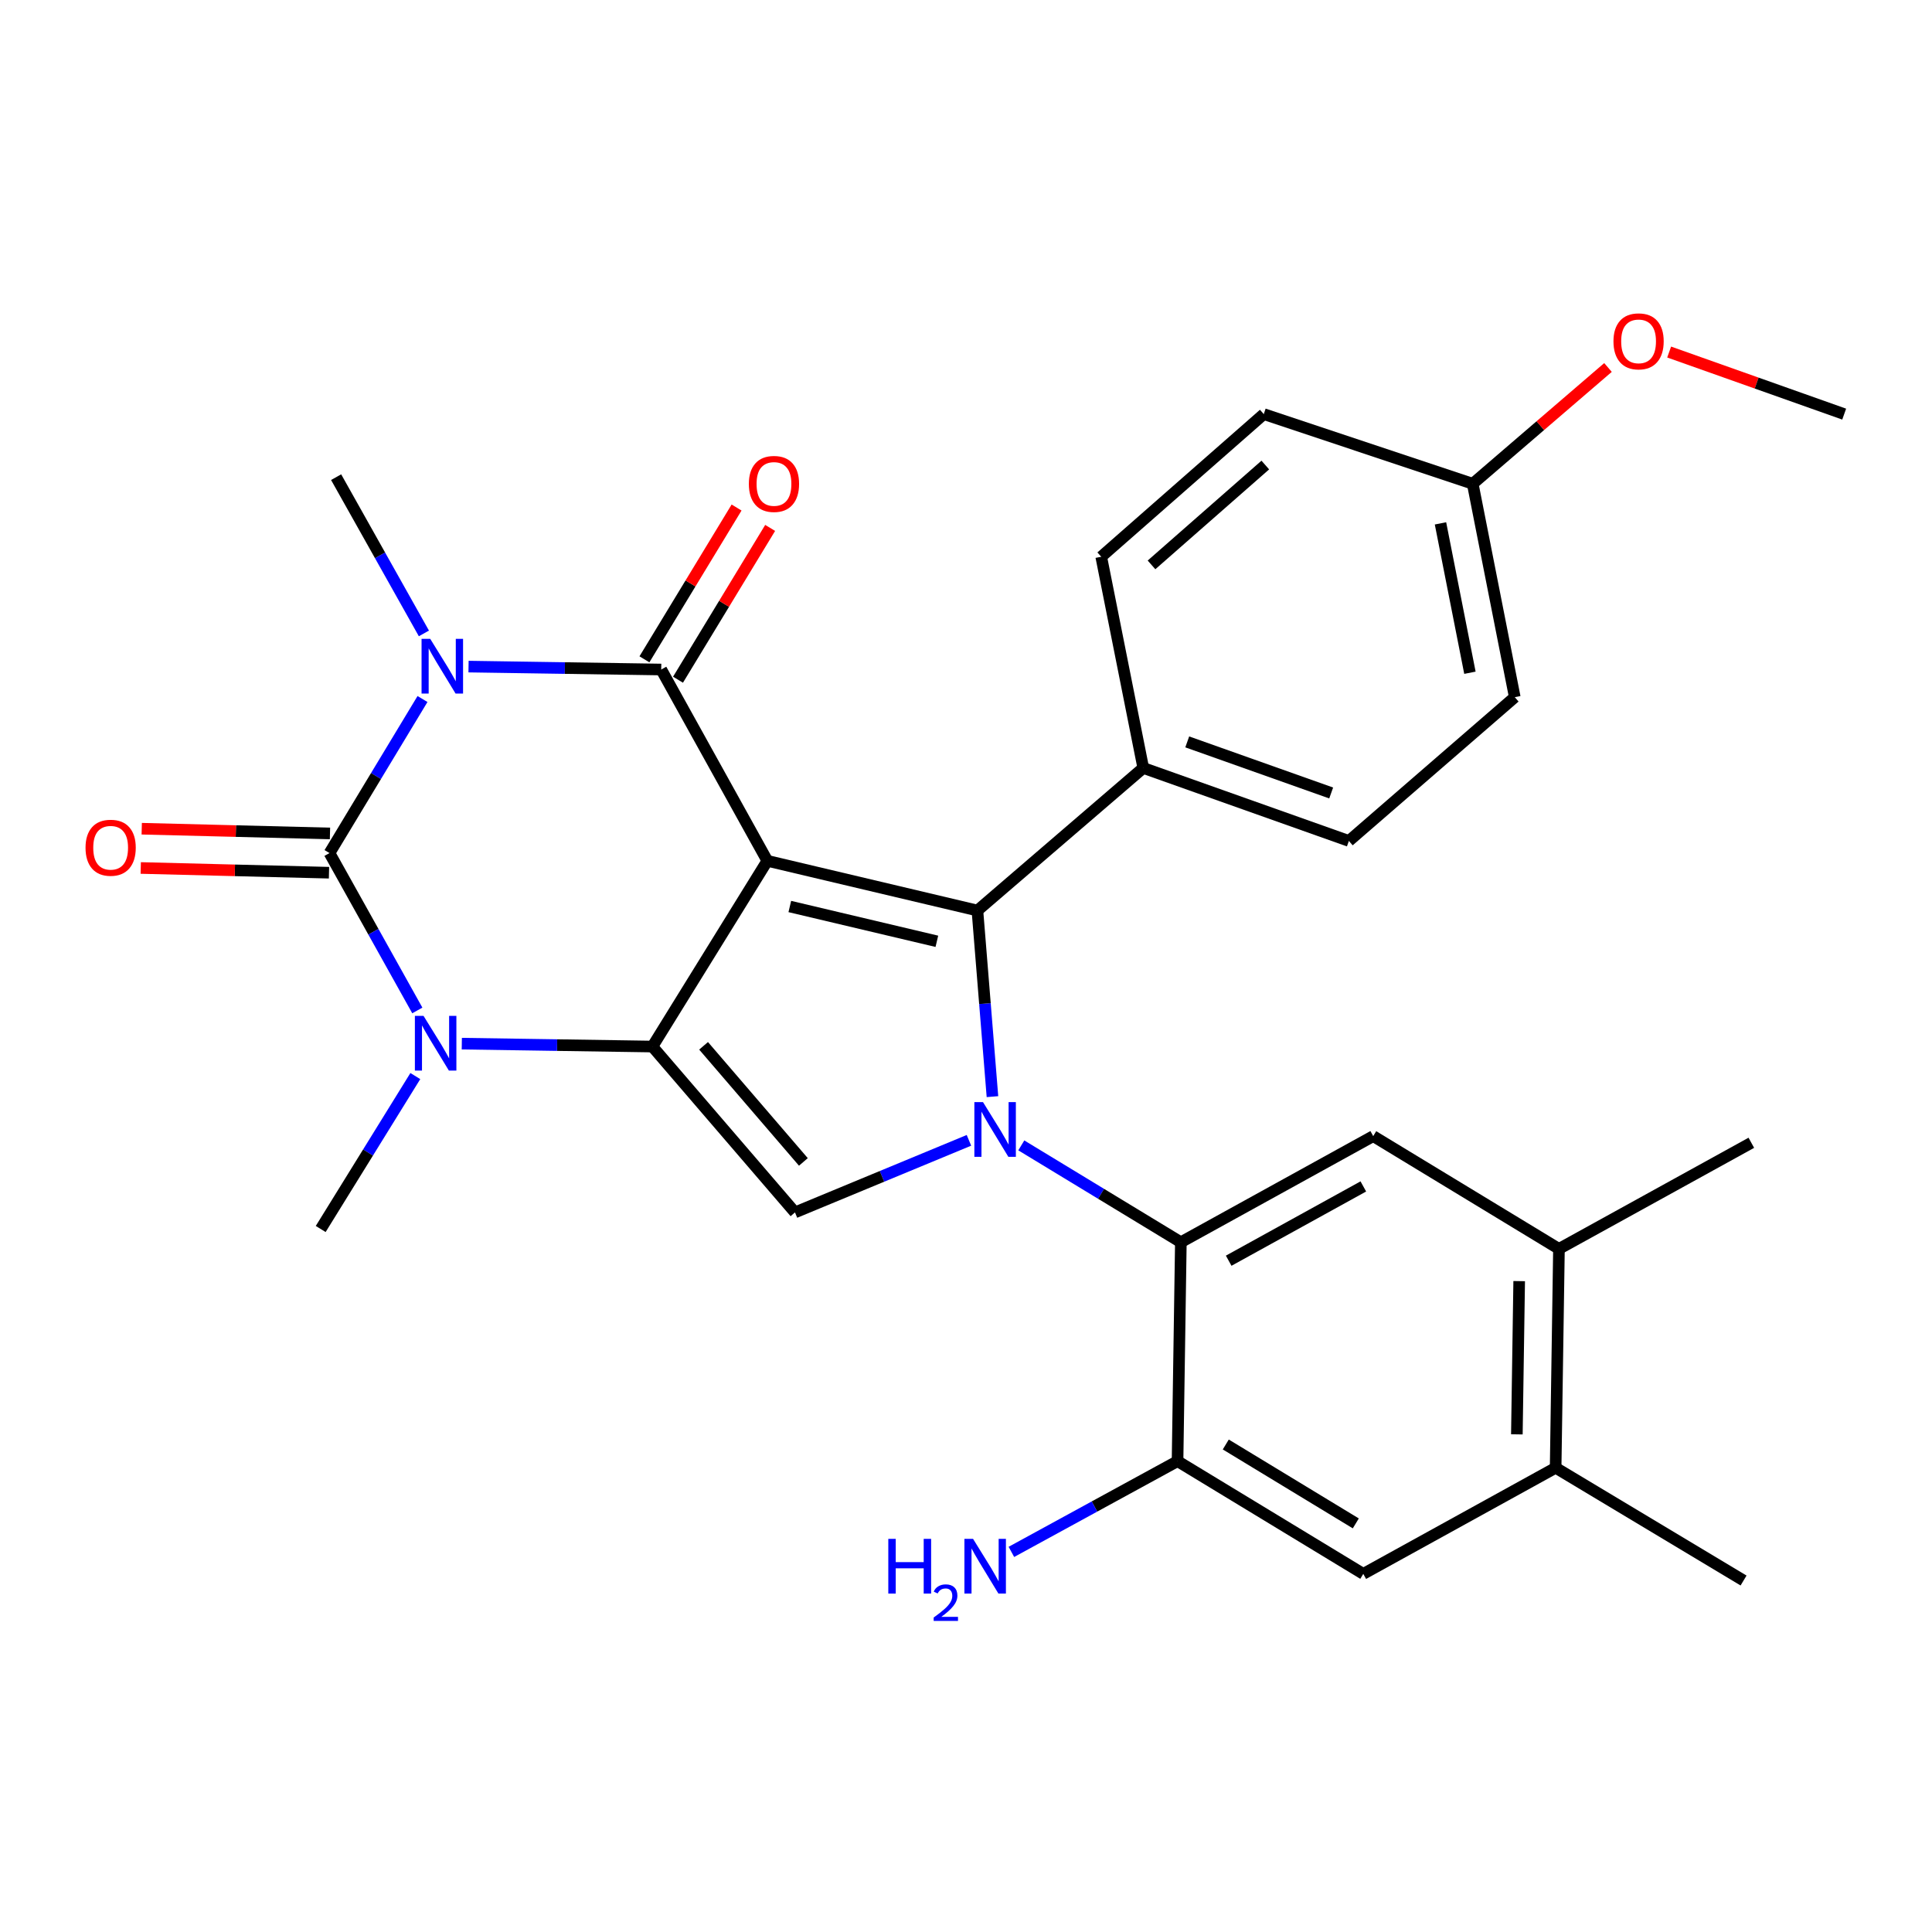 <?xml version='1.0' encoding='iso-8859-1'?>
<svg version='1.1' baseProfile='full'
              xmlns='http://www.w3.org/2000/svg'
                      xmlns:rdkit='http://www.rdkit.org/xml'
                      xmlns:xlink='http://www.w3.org/1999/xlink'
                  xml:space='preserve'
width='1000px' height='1000px' viewBox='0 0 1000 1000'>
<!-- END OF HEADER -->
<rect style='opacity:1.0;fill:#FFFFFF;stroke:none' width='1000' height='1000' x='0' y='0'> </rect>
<path class='bond-1' d='M 397.174,445.561 L 337.685,541.691' style='fill:none;fill-rule:evenodd;stroke:#000000;stroke-width:6px;stroke-linecap:butt;stroke-linejoin:miter;stroke-opacity:1' />
<path class='bond-2' d='M 397.174,445.561 L 342.248,346.541' style='fill:none;fill-rule:evenodd;stroke:#000000;stroke-width:6px;stroke-linecap:butt;stroke-linejoin:miter;stroke-opacity:1' />
<path class='bond-5' d='M 397.174,445.561 L 505.908,471.291' style='fill:none;fill-rule:evenodd;stroke:#000000;stroke-width:6px;stroke-linecap:butt;stroke-linejoin:miter;stroke-opacity:1' />
<path class='bond-5' d='M 408.803,469.205 L 484.917,487.216' style='fill:none;fill-rule:evenodd;stroke:#000000;stroke-width:6px;stroke-linecap:butt;stroke-linejoin:miter;stroke-opacity:1' />
<path class='bond-0' d='M 242.512,345.03 L 292.38,345.785' style='fill:none;fill-rule:evenodd;stroke:#0000FF;stroke-width:6px;stroke-linecap:butt;stroke-linejoin:miter;stroke-opacity:1' />
<path class='bond-0' d='M 292.38,345.785 L 342.248,346.541' style='fill:none;fill-rule:evenodd;stroke:#000000;stroke-width:6px;stroke-linecap:butt;stroke-linejoin:miter;stroke-opacity:1' />
<path class='bond-4' d='M 218.686,361.809 L 194.616,401.68' style='fill:none;fill-rule:evenodd;stroke:#0000FF;stroke-width:6px;stroke-linecap:butt;stroke-linejoin:miter;stroke-opacity:1' />
<path class='bond-4' d='M 194.616,401.68 L 170.545,441.552' style='fill:none;fill-rule:evenodd;stroke:#000000;stroke-width:6px;stroke-linecap:butt;stroke-linejoin:miter;stroke-opacity:1' />
<path class='bond-17' d='M 219.41,327.858 L 196.694,287.418' style='fill:none;fill-rule:evenodd;stroke:#0000FF;stroke-width:6px;stroke-linecap:butt;stroke-linejoin:miter;stroke-opacity:1' />
<path class='bond-17' d='M 196.694,287.418 L 173.979,246.978' style='fill:none;fill-rule:evenodd;stroke:#000000;stroke-width:6px;stroke-linecap:butt;stroke-linejoin:miter;stroke-opacity:1' />
<path class='bond-6' d='M 337.685,541.691 L 288.356,540.941' style='fill:none;fill-rule:evenodd;stroke:#000000;stroke-width:6px;stroke-linecap:butt;stroke-linejoin:miter;stroke-opacity:1' />
<path class='bond-6' d='M 288.356,540.941 L 239.028,540.191' style='fill:none;fill-rule:evenodd;stroke:#0000FF;stroke-width:6px;stroke-linecap:butt;stroke-linejoin:miter;stroke-opacity:1' />
<path class='bond-7' d='M 337.685,541.691 L 411.484,627.542' style='fill:none;fill-rule:evenodd;stroke:#000000;stroke-width:6px;stroke-linecap:butt;stroke-linejoin:miter;stroke-opacity:1' />
<path class='bond-7' d='M 364.172,541.316 L 415.831,601.411' style='fill:none;fill-rule:evenodd;stroke:#000000;stroke-width:6px;stroke-linecap:butt;stroke-linejoin:miter;stroke-opacity:1' />
<path class='bond-15' d='M 350.937,351.816 L 374.784,312.531' style='fill:none;fill-rule:evenodd;stroke:#000000;stroke-width:6px;stroke-linecap:butt;stroke-linejoin:miter;stroke-opacity:1' />
<path class='bond-15' d='M 374.784,312.531 L 398.631,273.247' style='fill:none;fill-rule:evenodd;stroke:#FF0000;stroke-width:6px;stroke-linecap:butt;stroke-linejoin:miter;stroke-opacity:1' />
<path class='bond-15' d='M 333.558,341.266 L 357.405,301.981' style='fill:none;fill-rule:evenodd;stroke:#000000;stroke-width:6px;stroke-linecap:butt;stroke-linejoin:miter;stroke-opacity:1' />
<path class='bond-15' d='M 357.405,301.981 L 381.251,262.697' style='fill:none;fill-rule:evenodd;stroke:#FF0000;stroke-width:6px;stroke-linecap:butt;stroke-linejoin:miter;stroke-opacity:1' />
<path class='bond-3' d='M 513.694,567.619 L 509.801,519.455' style='fill:none;fill-rule:evenodd;stroke:#0000FF;stroke-width:6px;stroke-linecap:butt;stroke-linejoin:miter;stroke-opacity:1' />
<path class='bond-3' d='M 509.801,519.455 L 505.908,471.291' style='fill:none;fill-rule:evenodd;stroke:#000000;stroke-width:6px;stroke-linecap:butt;stroke-linejoin:miter;stroke-opacity:1' />
<path class='bond-8' d='M 528.62,592.848 L 569.914,617.915' style='fill:none;fill-rule:evenodd;stroke:#0000FF;stroke-width:6px;stroke-linecap:butt;stroke-linejoin:miter;stroke-opacity:1' />
<path class='bond-8' d='M 569.914,617.915 L 611.209,642.982' style='fill:none;fill-rule:evenodd;stroke:#000000;stroke-width:6px;stroke-linecap:butt;stroke-linejoin:miter;stroke-opacity:1' />
<path class='bond-29' d='M 501.525,590.234 L 456.505,608.888' style='fill:none;fill-rule:evenodd;stroke:#0000FF;stroke-width:6px;stroke-linecap:butt;stroke-linejoin:miter;stroke-opacity:1' />
<path class='bond-29' d='M 456.505,608.888 L 411.484,627.542' style='fill:none;fill-rule:evenodd;stroke:#000000;stroke-width:6px;stroke-linecap:butt;stroke-linejoin:miter;stroke-opacity:1' />
<path class='bond-14' d='M 170.801,431.39 L 122.08,430.166' style='fill:none;fill-rule:evenodd;stroke:#000000;stroke-width:6px;stroke-linecap:butt;stroke-linejoin:miter;stroke-opacity:1' />
<path class='bond-14' d='M 122.08,430.166 L 73.359,428.941' style='fill:none;fill-rule:evenodd;stroke:#FF0000;stroke-width:6px;stroke-linecap:butt;stroke-linejoin:miter;stroke-opacity:1' />
<path class='bond-14' d='M 170.29,451.714 L 121.569,450.49' style='fill:none;fill-rule:evenodd;stroke:#000000;stroke-width:6px;stroke-linecap:butt;stroke-linejoin:miter;stroke-opacity:1' />
<path class='bond-14' d='M 121.569,450.49 L 72.848,449.265' style='fill:none;fill-rule:evenodd;stroke:#FF0000;stroke-width:6px;stroke-linecap:butt;stroke-linejoin:miter;stroke-opacity:1' />
<path class='bond-30' d='M 170.545,441.552 L 193.276,482.279' style='fill:none;fill-rule:evenodd;stroke:#000000;stroke-width:6px;stroke-linecap:butt;stroke-linejoin:miter;stroke-opacity:1' />
<path class='bond-30' d='M 193.276,482.279 L 216.007,523.007' style='fill:none;fill-rule:evenodd;stroke:#0000FF;stroke-width:6px;stroke-linecap:butt;stroke-linejoin:miter;stroke-opacity:1' />
<path class='bond-11' d='M 505.908,471.291 L 591.748,397.491' style='fill:none;fill-rule:evenodd;stroke:#000000;stroke-width:6px;stroke-linecap:butt;stroke-linejoin:miter;stroke-opacity:1' />
<path class='bond-21' d='M 214.972,556.972 L 190.483,596.549' style='fill:none;fill-rule:evenodd;stroke:#0000FF;stroke-width:6px;stroke-linecap:butt;stroke-linejoin:miter;stroke-opacity:1' />
<path class='bond-21' d='M 190.483,596.549 L 165.994,636.126' style='fill:none;fill-rule:evenodd;stroke:#000000;stroke-width:6px;stroke-linecap:butt;stroke-linejoin:miter;stroke-opacity:1' />
<path class='bond-9' d='M 611.209,642.982 L 710.772,588.056' style='fill:none;fill-rule:evenodd;stroke:#000000;stroke-width:6px;stroke-linecap:butt;stroke-linejoin:miter;stroke-opacity:1' />
<path class='bond-9' d='M 635.964,652.544 L 705.658,614.096' style='fill:none;fill-rule:evenodd;stroke:#000000;stroke-width:6px;stroke-linecap:butt;stroke-linejoin:miter;stroke-opacity:1' />
<path class='bond-10' d='M 611.209,642.982 L 609.492,756.29' style='fill:none;fill-rule:evenodd;stroke:#000000;stroke-width:6px;stroke-linecap:butt;stroke-linejoin:miter;stroke-opacity:1' />
<path class='bond-12' d='M 710.772,588.056 L 806.912,646.415' style='fill:none;fill-rule:evenodd;stroke:#000000;stroke-width:6px;stroke-linecap:butt;stroke-linejoin:miter;stroke-opacity:1' />
<path class='bond-13' d='M 609.492,756.29 L 705.633,814.639' style='fill:none;fill-rule:evenodd;stroke:#000000;stroke-width:6px;stroke-linecap:butt;stroke-linejoin:miter;stroke-opacity:1' />
<path class='bond-13' d='M 634.461,747.663 L 701.76,788.507' style='fill:none;fill-rule:evenodd;stroke:#000000;stroke-width:6px;stroke-linecap:butt;stroke-linejoin:miter;stroke-opacity:1' />
<path class='bond-20' d='M 609.492,756.29 L 566.493,779.775' style='fill:none;fill-rule:evenodd;stroke:#000000;stroke-width:6px;stroke-linecap:butt;stroke-linejoin:miter;stroke-opacity:1' />
<path class='bond-20' d='M 566.493,779.775 L 523.494,803.259' style='fill:none;fill-rule:evenodd;stroke:#0000FF;stroke-width:6px;stroke-linecap:butt;stroke-linejoin:miter;stroke-opacity:1' />
<path class='bond-18' d='M 591.748,397.491 L 698.178,435.272' style='fill:none;fill-rule:evenodd;stroke:#000000;stroke-width:6px;stroke-linecap:butt;stroke-linejoin:miter;stroke-opacity:1' />
<path class='bond-18' d='M 614.514,383.999 L 689.015,410.446' style='fill:none;fill-rule:evenodd;stroke:#000000;stroke-width:6px;stroke-linecap:butt;stroke-linejoin:miter;stroke-opacity:1' />
<path class='bond-19' d='M 591.748,397.491 L 569.994,288.181' style='fill:none;fill-rule:evenodd;stroke:#000000;stroke-width:6px;stroke-linecap:butt;stroke-linejoin:miter;stroke-opacity:1' />
<path class='bond-26' d='M 806.912,646.415 L 906.486,591.5' style='fill:none;fill-rule:evenodd;stroke:#000000;stroke-width:6px;stroke-linecap:butt;stroke-linejoin:miter;stroke-opacity:1' />
<path class='bond-32' d='M 806.912,646.415 L 805.195,759.724' style='fill:none;fill-rule:evenodd;stroke:#000000;stroke-width:6px;stroke-linecap:butt;stroke-linejoin:miter;stroke-opacity:1' />
<path class='bond-32' d='M 786.327,663.104 L 785.125,742.42' style='fill:none;fill-rule:evenodd;stroke:#000000;stroke-width:6px;stroke-linecap:butt;stroke-linejoin:miter;stroke-opacity:1' />
<path class='bond-16' d='M 705.633,814.639 L 805.195,759.724' style='fill:none;fill-rule:evenodd;stroke:#000000;stroke-width:6px;stroke-linecap:butt;stroke-linejoin:miter;stroke-opacity:1' />
<path class='bond-27' d='M 805.195,759.724 L 902.466,818.072' style='fill:none;fill-rule:evenodd;stroke:#000000;stroke-width:6px;stroke-linecap:butt;stroke-linejoin:miter;stroke-opacity:1' />
<path class='bond-23' d='M 698.178,435.272 L 784.04,360.851' style='fill:none;fill-rule:evenodd;stroke:#000000;stroke-width:6px;stroke-linecap:butt;stroke-linejoin:miter;stroke-opacity:1' />
<path class='bond-24' d='M 569.994,288.181 L 654.129,214.347' style='fill:none;fill-rule:evenodd;stroke:#000000;stroke-width:6px;stroke-linecap:butt;stroke-linejoin:miter;stroke-opacity:1' />
<path class='bond-24' d='M 596.024,292.387 L 654.918,240.703' style='fill:none;fill-rule:evenodd;stroke:#000000;stroke-width:6px;stroke-linecap:butt;stroke-linejoin:miter;stroke-opacity:1' />
<path class='bond-22' d='M 762.276,250.4 L 654.129,214.347' style='fill:none;fill-rule:evenodd;stroke:#000000;stroke-width:6px;stroke-linecap:butt;stroke-linejoin:miter;stroke-opacity:1' />
<path class='bond-25' d='M 762.276,250.4 L 797.286,220.304' style='fill:none;fill-rule:evenodd;stroke:#000000;stroke-width:6px;stroke-linecap:butt;stroke-linejoin:miter;stroke-opacity:1' />
<path class='bond-25' d='M 797.286,220.304 L 832.296,190.209' style='fill:none;fill-rule:evenodd;stroke:#FF0000;stroke-width:6px;stroke-linecap:butt;stroke-linejoin:miter;stroke-opacity:1' />
<path class='bond-31' d='M 762.276,250.4 L 784.04,360.851' style='fill:none;fill-rule:evenodd;stroke:#000000;stroke-width:6px;stroke-linecap:butt;stroke-linejoin:miter;stroke-opacity:1' />
<path class='bond-31' d='M 745.593,270.898 L 760.829,348.214' style='fill:none;fill-rule:evenodd;stroke:#000000;stroke-width:6px;stroke-linecap:butt;stroke-linejoin:miter;stroke-opacity:1' />
<path class='bond-28' d='M 863.95,182.213 L 909.247,198.28' style='fill:none;fill-rule:evenodd;stroke:#FF0000;stroke-width:6px;stroke-linecap:butt;stroke-linejoin:miter;stroke-opacity:1' />
<path class='bond-28' d='M 909.247,198.28 L 954.545,214.347' style='fill:none;fill-rule:evenodd;stroke:#000000;stroke-width:6px;stroke-linecap:butt;stroke-linejoin:miter;stroke-opacity:1' />
<path  class='atom-1' d='M 222.679 330.664
L 231.959 345.664
Q 232.879 347.144, 234.359 349.824
Q 235.839 352.504, 235.919 352.664
L 235.919 330.664
L 239.679 330.664
L 239.679 358.984
L 235.799 358.984
L 225.839 342.584
Q 224.679 340.664, 223.439 338.464
Q 222.239 336.264, 221.879 335.584
L 221.879 358.984
L 218.199 358.984
L 218.199 330.664
L 222.679 330.664
' fill='#0000FF'/>
<path  class='atom-4' d='M 508.808 570.462
L 518.088 585.462
Q 519.008 586.942, 520.488 589.622
Q 521.968 592.302, 522.048 592.462
L 522.048 570.462
L 525.808 570.462
L 525.808 598.782
L 521.928 598.782
L 511.968 582.382
Q 510.808 580.462, 509.568 578.262
Q 508.368 576.062, 508.008 575.382
L 508.008 598.782
L 504.328 598.782
L 504.328 570.462
L 508.808 570.462
' fill='#0000FF'/>
<path  class='atom-7' d='M 219.223 525.825
L 228.503 540.825
Q 229.423 542.305, 230.903 544.985
Q 232.383 547.665, 232.463 547.825
L 232.463 525.825
L 236.223 525.825
L 236.223 554.145
L 232.343 554.145
L 222.383 537.745
Q 221.223 535.825, 219.983 533.625
Q 218.783 531.425, 218.423 530.745
L 218.423 554.145
L 214.743 554.145
L 214.743 525.825
L 219.223 525.825
' fill='#0000FF'/>
<path  class='atom-15' d='M 44.271 438.786
Q 44.271 431.986, 47.631 428.186
Q 50.991 424.386, 57.271 424.386
Q 63.551 424.386, 66.911 428.186
Q 70.271 431.986, 70.271 438.786
Q 70.271 445.666, 66.871 449.586
Q 63.471 453.466, 57.271 453.466
Q 51.031 453.466, 47.631 449.586
Q 44.271 445.706, 44.271 438.786
M 57.271 450.266
Q 61.591 450.266, 63.911 447.386
Q 66.271 444.466, 66.271 438.786
Q 66.271 433.226, 63.911 430.426
Q 61.591 427.586, 57.271 427.586
Q 52.951 427.586, 50.591 430.386
Q 48.271 433.186, 48.271 438.786
Q 48.271 444.506, 50.591 447.386
Q 52.951 450.266, 57.271 450.266
' fill='#FF0000'/>
<path  class='atom-16' d='M 387.607 250.48
Q 387.607 243.68, 390.967 239.88
Q 394.327 236.08, 400.607 236.08
Q 406.887 236.08, 410.247 239.88
Q 413.607 243.68, 413.607 250.48
Q 413.607 257.36, 410.207 261.28
Q 406.807 265.16, 400.607 265.16
Q 394.367 265.16, 390.967 261.28
Q 387.607 257.4, 387.607 250.48
M 400.607 261.96
Q 404.927 261.96, 407.247 259.08
Q 409.607 256.16, 409.607 250.48
Q 409.607 244.92, 407.247 242.12
Q 404.927 239.28, 400.607 239.28
Q 396.287 239.28, 393.927 242.08
Q 391.607 244.88, 391.607 250.48
Q 391.607 256.2, 393.927 259.08
Q 396.287 261.96, 400.607 261.96
' fill='#FF0000'/>
<path  class='atom-21' d='M 459.785 796.514
L 463.625 796.514
L 463.625 808.554
L 478.105 808.554
L 478.105 796.514
L 481.945 796.514
L 481.945 824.834
L 478.105 824.834
L 478.105 811.754
L 463.625 811.754
L 463.625 824.834
L 459.785 824.834
L 459.785 796.514
' fill='#0000FF'/>
<path  class='atom-21' d='M 483.318 823.841
Q 484.004 822.072, 485.641 821.095
Q 487.278 820.092, 489.548 820.092
Q 492.373 820.092, 493.957 821.623
Q 495.541 823.154, 495.541 825.874
Q 495.541 828.646, 493.482 831.233
Q 491.449 833.82, 487.225 836.882
L 495.858 836.882
L 495.858 838.994
L 483.265 838.994
L 483.265 837.226
Q 486.75 834.744, 488.809 832.896
Q 490.895 831.048, 491.898 829.385
Q 492.901 827.722, 492.901 826.006
Q 492.901 824.21, 492.003 823.207
Q 491.106 822.204, 489.548 822.204
Q 488.043 822.204, 487.04 822.811
Q 486.037 823.418, 485.324 824.765
L 483.318 823.841
' fill='#0000FF'/>
<path  class='atom-21' d='M 503.658 796.514
L 512.938 811.514
Q 513.858 812.994, 515.338 815.674
Q 516.818 818.354, 516.898 818.514
L 516.898 796.514
L 520.658 796.514
L 520.658 824.834
L 516.778 824.834
L 506.818 808.434
Q 505.658 806.514, 504.418 804.314
Q 503.218 802.114, 502.858 801.434
L 502.858 824.834
L 499.178 824.834
L 499.178 796.514
L 503.658 796.514
' fill='#0000FF'/>
<path  class='atom-26' d='M 835.127 176.68
Q 835.127 169.88, 838.487 166.08
Q 841.847 162.28, 848.127 162.28
Q 854.407 162.28, 857.767 166.08
Q 861.127 169.88, 861.127 176.68
Q 861.127 183.56, 857.727 187.48
Q 854.327 191.36, 848.127 191.36
Q 841.887 191.36, 838.487 187.48
Q 835.127 183.6, 835.127 176.68
M 848.127 188.16
Q 852.447 188.16, 854.767 185.28
Q 857.127 182.36, 857.127 176.68
Q 857.127 171.12, 854.767 168.32
Q 852.447 165.48, 848.127 165.48
Q 843.807 165.48, 841.447 168.28
Q 839.127 171.08, 839.127 176.68
Q 839.127 182.4, 841.447 185.28
Q 843.807 188.16, 848.127 188.16
' fill='#FF0000'/>
</svg>
